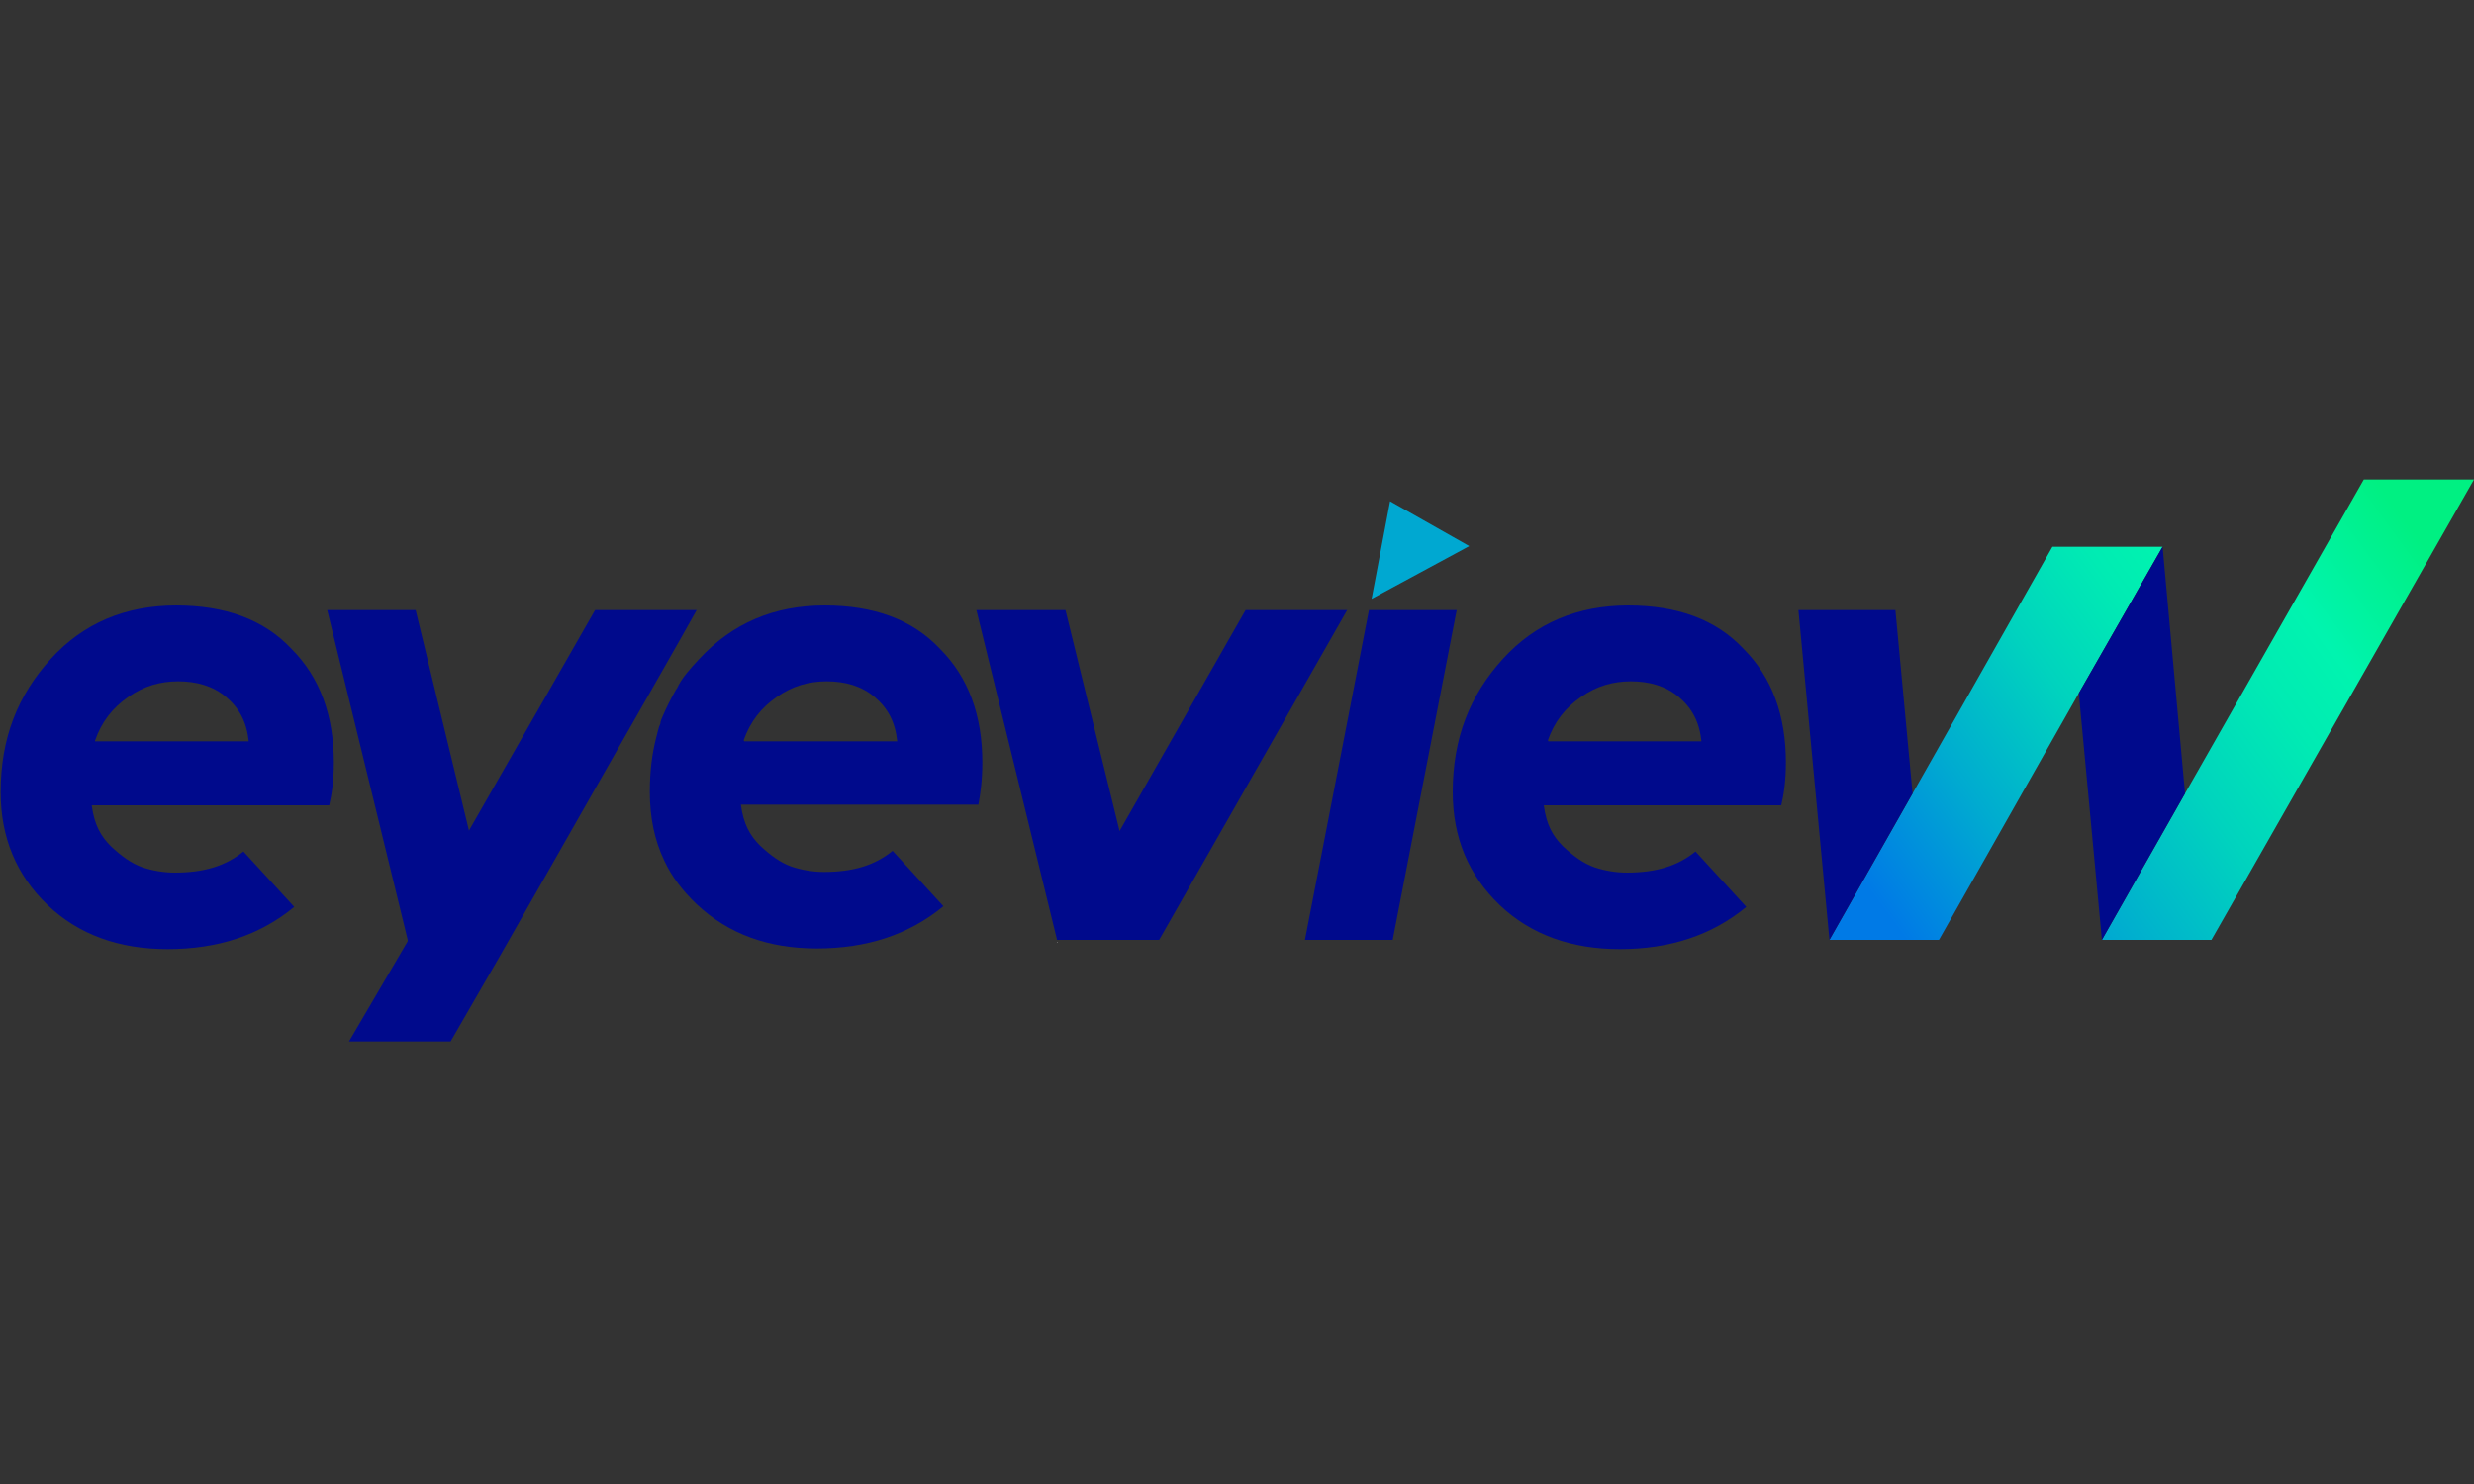 <?xml version="1.0" encoding="utf-8"?>
<!-- Generator: Adobe Illustrator 21.0.2, SVG Export Plug-In . SVG Version: 6.00 Build 0)  -->
<svg version="1.1" id="Layer_1" xmlns="http://www.w3.org/2000/svg" xmlns:xlink="http://www.w3.org/1999/xlink" x="0px" y="0px"
	 viewBox="0 0 375 225" style="enable-background:new 0 0 375 225;" xml:space="preserve">
<rect x="0" y="0" width="375" height="225" fill="#333333" stroke="none"/>
<style type="text/css">
	.st0{display:none;fill:#FFFFFF;}
	.st1{fill:url(#SVGID_1_);}
	.st2{fill:url(#SVGID_2_);}
	.st3{fill:url(#SVGID_3_);}
	.st4{fill:#000A8C;}
	.st5{fill:#FFFFFF;}
</style>
<rect x="60" y="54" class="st0" width="252" height="144"/>
<g>
	<g>
		
			<linearGradient id="SVGID_1_" gradientUnits="userSpaceOnUse" x1="279.455" y1="95.365" x2="348.174" y2="145.787" gradientTransform="matrix(1 0 0 -1 0 225)">
			<stop  offset="0" style="stop-color:#007AE6"/>
			<stop  offset="0.247" style="stop-color:#00ABD0"/>
			<stop  offset="0.484" style="stop-color:#00D3BE"/>
			<stop  offset="0.671" style="stop-color:#00EBB3"/>
			<stop  offset="0.786" style="stop-color:#00F4AF"/>
			<stop  offset="0.997" style="stop-color:#00F082"/>
		</linearGradient>
		<polygon class="st1" points="327.8,82.9 315.1,105.1 293.9,142.5 277.3,142.5 289.9,120.3 311.1,82.9 		"/>
		
			<linearGradient id="SVGID_2_" gradientUnits="userSpaceOnUse" x1="293.831" y1="78.557" x2="372.327" y2="136.153" gradientTransform="matrix(1 0 0 -1 0 225)">
			<stop  offset="0" style="stop-color:#007AE6"/>
			<stop  offset="0.247" style="stop-color:#00ABD0"/>
			<stop  offset="0.484" style="stop-color:#00D3BE"/>
			<stop  offset="0.671" style="stop-color:#00EBB3"/>
			<stop  offset="0.786" style="stop-color:#00F4AF"/>
			<stop  offset="0.997" style="stop-color:#00F082"/>
		</linearGradient>
		<polygon class="st2" points="375,72.7 335.2,142.5 318.6,142.5 331.2,120.3 358.3,72.7 		"/>
	</g>
	
		<linearGradient id="SVGID_3_" gradientUnits="userSpaceOnUse" x1="207.944" y1="141.566" x2="222.81" y2="141.566" gradientTransform="matrix(1 0 0 -1 0 225)">
		<stop  offset="0.229" style="stop-color:#00A8D1"/>
		<stop  offset="0.403" style="stop-color:#00A8D1"/>
	</linearGradient>
	<path class="st3" d="M210.7,76l-2.8,14.8l14.8-8L210.7,76z"/>
	<path class="st4" d="M148.9,115.6c0-7.1-2.1-12.9-6.4-17.2c-4.2-4.5-10.1-6.6-17.5-6.6c-7.7,0-14,2.7-19,8.1
		c-1.3,1.4-2.7,2.9-3.4,4.5l0,0l-0.1,0.1c-0.8,1.4-1.5,2.8-2.1,4.2c-0.1,0.3-0.3,0.6-0.3,1c-0.3,0.6-0.4,1.3-0.6,2
		c-0.7,2.7-1,5.3-1,8.4c0,3.8,0.7,7.3,2.2,10.4l0,0c1.1,2.4,2.8,4.6,4.9,6.6c4.8,4.5,10.8,6.7,18.2,6.7c7.6,0,14-2.1,19.2-6.4
		l-7.7-8.4c-2.7,2.2-6,3.2-10.4,3.2c-1.7,0-3.4-0.3-4.9-0.8c-1.7-0.6-3.2-1.7-4.8-3.2c-1.5-1.5-2.5-3.2-2.9-6.2h36
		C148.6,120.4,148.9,118.3,148.9,115.6z M112.7,112.3c1-2.9,2.7-5,5-6.6c2.4-1.7,4.9-2.4,7.6-2.4c2.8,0,5.3,0.7,7.3,2.4
		c2,1.7,3.1,3.8,3.4,6.7h-23.2V112.3z"/>
	<polygon class="st4" points="105.6,92.5 102.9,97.3 75.8,144.9 75.8,144.9 68.3,157.9 52.9,157.9 61.8,142.7 61.8,142.7 
		61.8,142.5 49.6,92.5 63,92.5 71.1,126 71.1,125.9 90.2,92.5 	"/>
	<polygon class="st4" points="289.9,120.3 277.3,142.5 272.6,92.5 287.3,92.5 	"/>
	<polygon class="st4" points="331.2,120.3 318.6,142.5 315.1,105.1 327.8,82.9 327.8,82.9 	"/>
	<path class="st4" d="M50.6,115.6c0-7.1-2.1-12.9-6.4-17.2c-4.2-4.5-10.1-6.6-17.5-6.6c-7.7,0-14.1,2.7-19,8.1
		c-5,5.5-7.6,12-7.6,20.2c0,6.9,2.4,12.6,7.1,17.1s10.8,6.7,18.2,6.7c7.6,0,14-2.1,19.2-6.4l-7.7-8.4c-2.7,2.2-6,3.2-10.4,3.2
		c-1.7,0-3.4-0.3-4.9-0.8c-1.7-0.6-3.2-1.7-4.8-3.2c-1.5-1.5-2.5-3.2-2.9-6.2h36C50.3,120.4,50.6,118.3,50.6,115.6z M14.4,112.3
		c1-2.9,2.7-5,5-6.6c2.4-1.7,4.9-2.4,7.6-2.4c2.8,0,5.3,0.7,7.3,2.4c2,1.7,3.1,3.8,3.4,6.7H14.4V112.3z"/>
	<path class="st4" d="M270.7,115.6c0-7.1-2.1-12.9-6.4-17.2c-4.2-4.5-10.1-6.6-17.5-6.6c-7.7,0-14.1,2.7-19,8.1
		c-5,5.5-7.6,12-7.6,20.2c0,6.9,2.4,12.6,7.1,17.1s10.9,6.7,18.2,6.7c7.6,0,14-2.1,19.2-6.4l-7.7-8.4c-2.7,2.2-6,3.2-10.4,3.2
		c-1.7,0-3.4-0.3-4.9-0.8c-1.7-0.6-3.2-1.7-4.8-3.2c-1.5-1.5-2.5-3.2-2.9-6.2h36C270.4,120.4,270.7,118.3,270.7,115.6z M234.6,112.3
		c1-2.9,2.7-5,5-6.6c2.4-1.7,4.9-2.4,7.6-2.4c2.8,0,5.3,0.7,7.3,2.4c2,1.7,3.1,3.8,3.4,6.7h-23.2V112.3z"/>
	<polygon class="st4" points="204.2,92.5 175.7,142.5 160.3,142.5 160.2,142.5 160.2,142.5 160.2,142.4 148,92.5 161.5,92.5 
		169.7,126 188.8,92.5 	"/>
	<path class="st4" d="M160.2,142.8L160.2,142.8L160.2,142.8z"/>
	<path class="st4" d="M75.8,144.9l-7.4,13L75.8,144.9z"/>
	<polygon class="st5" points="160.3,142.8 160.2,142.9 160.2,142.8 	"/>
	<path class="st4" d="M207.5,92.5l-9.7,50h13.3l9.7-50H207.5z"/>
</g>
</svg>
